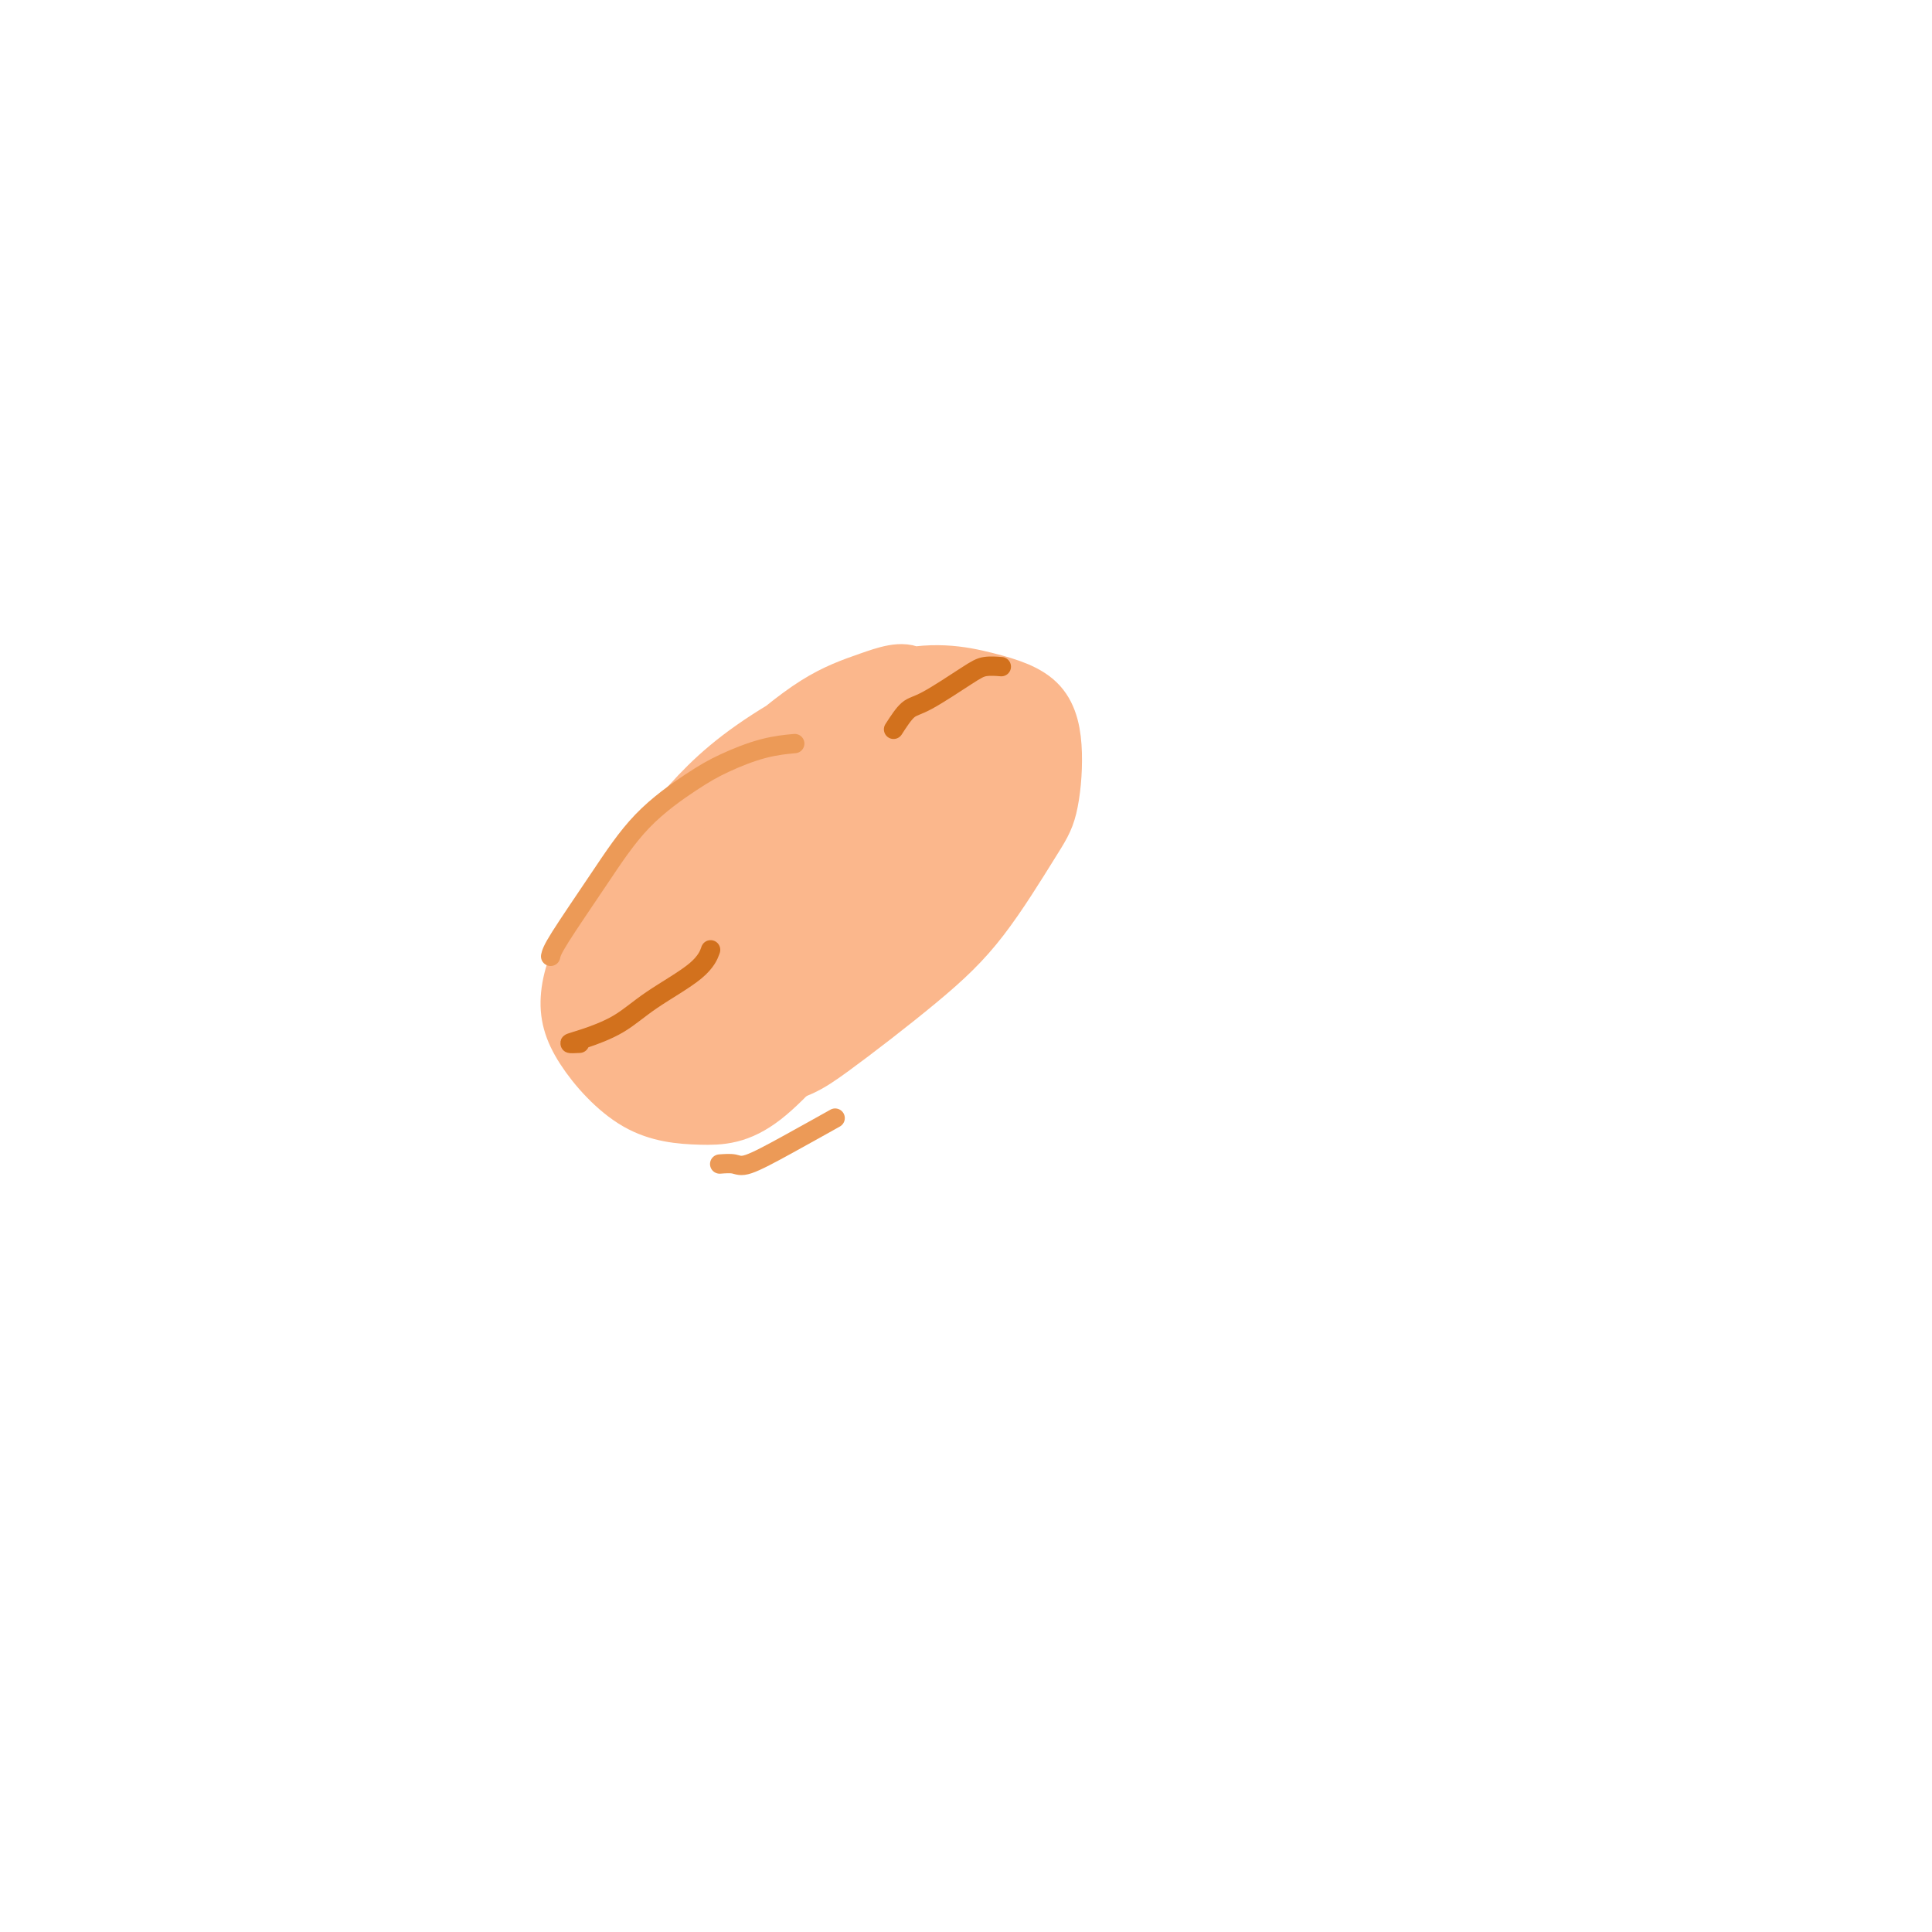 <svg viewBox='0 0 400 400' version='1.1' xmlns='http://www.w3.org/2000/svg' xmlns:xlink='http://www.w3.org/1999/xlink'><g fill='none' stroke='#FBB78C' stroke-width='12' stroke-linecap='round' stroke-linejoin='round'><path d='M139,177c-0.868,0.859 -1.735,1.719 -2,3c-0.265,1.281 0.073,2.985 0,5c-0.073,2.015 -0.559,4.343 1,6c1.559,1.657 5.161,2.645 8,3c2.839,0.355 4.914,0.079 8,-1c3.086,-1.079 7.182,-2.962 10,-5c2.818,-2.038 4.358,-4.233 7,-7c2.642,-2.767 6.385,-6.106 10,-11c3.615,-4.894 7.103,-11.343 9,-15c1.897,-3.657 2.202,-4.522 2,-7c-0.202,-2.478 -0.911,-6.568 -3,-8c-2.089,-1.432 -5.559,-0.205 -9,1c-3.441,1.205 -6.855,2.388 -11,5c-4.145,2.612 -9.022,6.655 -15,12c-5.978,5.345 -13.057,11.994 -18,18c-4.943,6.006 -7.749,11.370 -10,17c-2.251,5.630 -3.947,11.526 -4,16c-0.053,4.474 1.538,7.527 3,10c1.462,2.473 2.795,4.365 9,5c6.205,0.635 17.283,0.011 24,-1c6.717,-1.011 9.074,-2.411 14,-6c4.926,-3.589 12.421,-9.369 18,-14c5.579,-4.631 9.242,-8.114 13,-13c3.758,-4.886 7.610,-11.174 10,-15c2.390,-3.826 3.319,-5.190 4,-8c0.681,-2.810 1.114,-7.066 1,-11c-0.114,-3.934 -0.777,-7.546 -3,-10c-2.223,-2.454 -6.008,-3.751 -11,-5c-4.992,-1.249 -11.190,-2.452 -20,0c-8.810,2.452 -20.231,8.558 -28,14c-7.769,5.442 -11.884,10.221 -16,15'/><path d='M140,170c-5.722,6.301 -12.027,14.554 -16,21c-3.973,6.446 -5.615,11.086 -6,15c-0.385,3.914 0.488,7.103 3,11c2.512,3.897 6.664,8.503 11,11c4.336,2.497 8.856,2.883 13,3c4.144,0.117 7.913,-0.037 13,-4c5.087,-3.963 11.491,-11.735 16,-17c4.509,-5.265 7.123,-8.025 10,-13c2.877,-4.975 6.017,-12.166 9,-19c2.983,-6.834 5.810,-13.309 7,-18c1.190,-4.691 0.744,-7.596 1,-10c0.256,-2.404 1.214,-4.305 -2,-4c-3.214,0.305 -10.599,2.818 -17,6c-6.401,3.182 -11.820,7.035 -18,12c-6.180,4.965 -13.123,11.042 -18,17c-4.877,5.958 -7.687,11.797 -9,16c-1.313,4.203 -1.129,6.772 0,9c1.129,2.228 3.203,4.117 6,5c2.797,0.883 6.316,0.760 10,0c3.684,-0.760 7.534,-2.157 11,-4c3.466,-1.843 6.547,-4.132 12,-11c5.453,-6.868 13.277,-18.315 17,-25c3.723,-6.685 3.343,-8.609 4,-11c0.657,-2.391 2.350,-5.250 -2,-5c-4.350,0.250 -14.744,3.609 -21,6c-6.256,2.391 -8.374,3.815 -14,8c-5.626,4.185 -14.762,11.130 -21,18c-6.238,6.870 -9.579,13.666 -11,18c-1.421,4.334 -0.921,6.205 0,8c0.921,1.795 2.263,3.513 5,4c2.737,0.487 6.868,-0.256 11,-1'/><path d='M144,216c5.463,-2.147 13.620,-7.015 20,-12c6.380,-4.985 10.984,-10.087 16,-17c5.016,-6.913 10.444,-15.636 13,-20c2.556,-4.364 2.240,-4.369 2,-5c-0.240,-0.631 -0.402,-1.888 -2,-2c-1.598,-0.112 -4.630,0.920 -8,3c-3.370,2.080 -7.077,5.208 -11,8c-3.923,2.792 -8.063,5.248 -14,11c-5.937,5.752 -13.670,14.802 -18,21c-4.330,6.198 -5.258,9.545 -5,12c0.258,2.455 1.700,4.017 5,4c3.300,-0.017 8.457,-1.615 13,-4c4.543,-2.385 8.472,-5.558 14,-11c5.528,-5.442 12.653,-13.153 19,-20c6.347,-6.847 11.914,-12.832 15,-17c3.086,-4.168 3.691,-6.520 4,-8c0.309,-1.480 0.320,-2.086 -1,-2c-1.320,0.086 -3.973,0.866 -8,3c-4.027,2.134 -9.427,5.623 -16,11c-6.573,5.377 -14.318,12.643 -20,18c-5.682,5.357 -9.300,8.806 -11,11c-1.700,2.194 -1.482,3.131 0,4c1.482,0.869 4.227,1.668 8,1c3.773,-0.668 8.572,-2.803 13,-5c4.428,-2.197 8.485,-4.456 13,-8c4.515,-3.544 9.489,-8.372 13,-12c3.511,-3.628 5.560,-6.055 7,-9c1.440,-2.945 2.272,-6.408 3,-9c0.728,-2.592 1.351,-4.312 -3,-2c-4.351,2.312 -13.675,8.656 -23,15'/><path d='M182,175c-6.324,4.416 -10.634,7.957 -16,14c-5.366,6.043 -11.787,14.587 -15,19c-3.213,4.413 -3.219,4.694 -3,5c0.219,0.306 0.664,0.636 3,0c2.336,-0.636 6.564,-2.237 11,-5c4.436,-2.763 9.081,-6.686 15,-11c5.919,-4.314 13.112,-9.019 18,-13c4.888,-3.981 7.472,-7.239 9,-10c1.528,-2.761 2.000,-5.026 2,-6c-0.000,-0.974 -0.474,-0.657 -1,-1c-0.526,-0.343 -1.105,-1.345 -2,-1c-0.895,0.345 -2.107,2.038 -3,3c-0.893,0.962 -1.468,1.193 -2,2c-0.532,0.807 -1.022,2.192 -1,3c0.022,0.808 0.557,1.041 1,1c0.443,-0.041 0.793,-0.356 1,0c0.207,0.356 0.272,1.382 1,0c0.728,-1.382 2.119,-5.172 3,-7c0.881,-1.828 1.251,-1.695 2,-3c0.749,-1.305 1.876,-4.050 3,-6c1.124,-1.950 2.244,-3.107 3,-4c0.756,-0.893 1.148,-1.522 1,-2c-0.148,-0.478 -0.835,-0.804 -2,-1c-1.165,-0.196 -2.810,-0.263 -4,0c-1.190,0.263 -1.927,0.854 -3,1c-1.073,0.146 -2.481,-0.153 -3,0c-0.519,0.153 -0.148,0.758 0,1c0.148,0.242 0.074,0.121 0,0'/></g>
<g fill='none' stroke='#EC9A57' stroke-width='4' stroke-linecap='round' stroke-linejoin='round'><path d='M114,198c0.143,-0.638 0.285,-1.276 2,-4c1.715,-2.724 5.002,-7.535 8,-12c2.998,-4.465 5.708,-8.583 9,-12c3.292,-3.417 7.167,-6.131 10,-8c2.833,-1.869 4.625,-2.893 7,-4c2.375,-1.107 5.332,-2.298 8,-3c2.668,-0.702 5.048,-0.915 6,-1c0.952,-0.085 0.476,-0.043 0,0'/><path d='M149,241c1.099,-0.081 2.198,-0.163 3,0c0.802,0.163 1.308,0.569 3,0c1.692,-0.569 4.571,-2.115 8,-4c3.429,-1.885 7.408,-4.110 9,-5c1.592,-0.890 0.796,-0.445 0,0'/></g>
<g fill='none' stroke='#D2711D' stroke-width='4' stroke-linecap='round' stroke-linejoin='round'><path d='M120,216c-1.012,0.052 -2.023,0.104 -2,0c0.023,-0.104 1.082,-0.365 3,-1c1.918,-0.635 4.696,-1.645 7,-3c2.304,-1.355 4.133,-3.054 7,-5c2.867,-1.946 6.772,-4.139 9,-6c2.228,-1.861 2.779,-3.389 3,-4c0.221,-0.611 0.110,-0.306 0,0'/><path d='M185,151c1.032,-1.600 2.063,-3.199 3,-4c0.937,-0.801 1.779,-0.803 4,-2c2.221,-1.197 5.822,-3.589 8,-5c2.178,-1.411 2.932,-1.841 4,-2c1.068,-0.159 2.448,-0.045 3,0c0.552,0.045 0.276,0.023 0,0'/></g>
</svg>